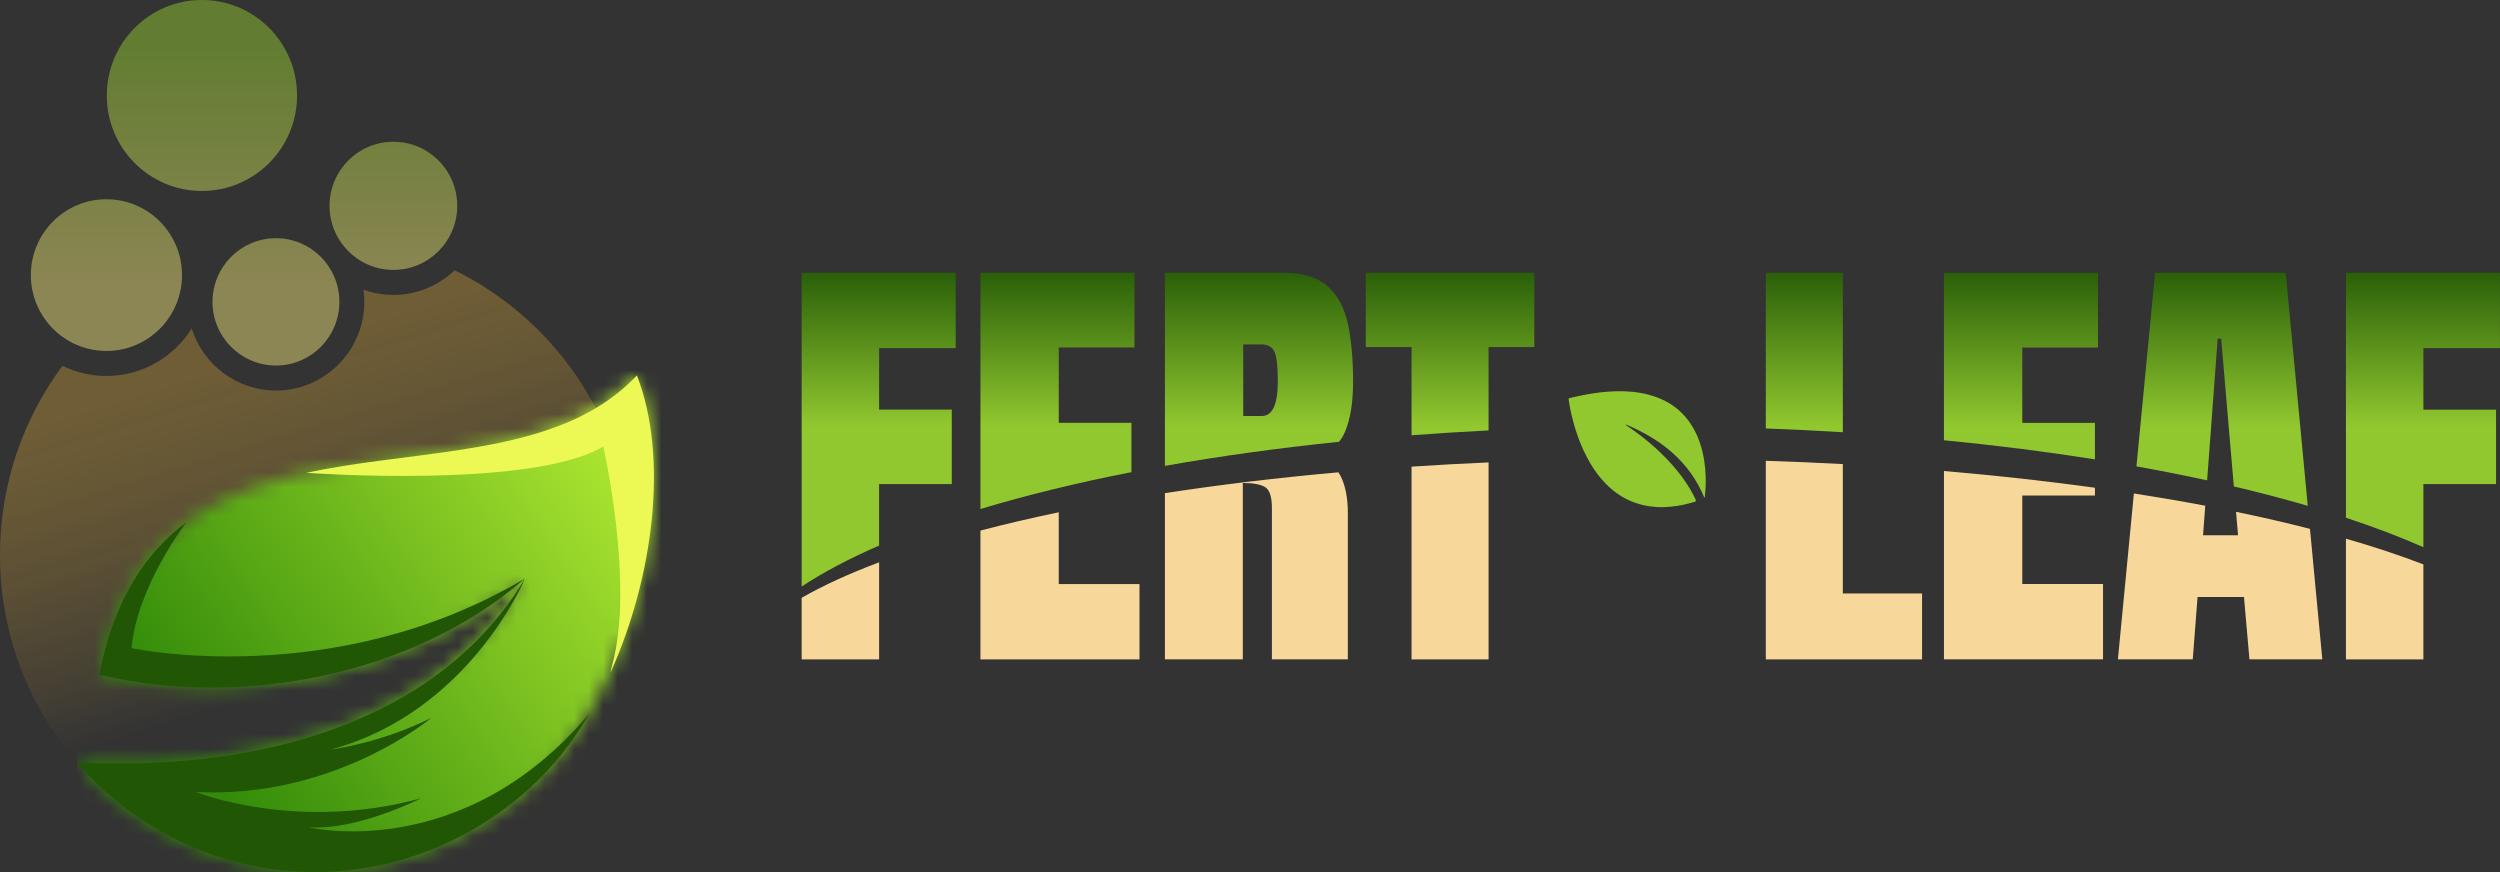 <svg xmlns="http://www.w3.org/2000/svg" width="172" height="60" viewBox="0 0 172 60" fill="none"><rect x="0" y="0" width="172" height="60" fill="#333333" stroke="none"/><g clip-path="url(#clip0_2087_42)"><path fill-rule="evenodd" clip-rule="evenodd" d="M31.276 18.593C30.179 19.643 28.697 20.29 27.066 20.29C26.342 20.29 25.65 20.162 25.006 19.93C25.043 20.204 25.065 20.483 25.065 20.768C25.065 24.131 22.338 26.868 18.987 26.868C16.27 26.868 13.965 25.069 13.189 22.597C11.966 24.558 9.795 25.866 7.324 25.866C6.241 25.866 5.213 25.614 4.299 25.166C1.599 28.8 0 33.308 0 38.19C0 50.234 9.728 60 21.73 60C33.731 60 43.459 50.236 43.459 38.19C43.459 29.582 38.491 22.14 31.276 18.593Z" fill="url(#paint0_linear_2087_42)"></path><mask id="mask0_2087_42" style="mask-type:luminance" maskUnits="userSpaceOnUse" x="5" y="25" width="40" height="35"><path d="M43.818 25.825C34.197 36.076 10.923 25.489 6.827 46.416C16.498 48.75 28.462 46.483 36.118 39.797C30.298 49.541 18.104 53.098 5.297 52.457C9.281 57.076 15.165 59.998 21.728 59.998C28.292 59.998 34.624 56.85 38.608 51.925C43.844 45.449 46.761 33.391 43.818 25.825Z" fill="white"></path></mask><g mask="url(#mask0_2087_42)"><path d="M46.761 25.491H5.297V60H46.761V25.491Z" fill="url(#paint1_linear_2087_42)"></path></g><path fill-rule="evenodd" clip-rule="evenodd" d="M36.118 39.797C22.988 47.599 9.05 44.592 9.05 44.592C9.43 40.34 12.82 35.933 12.82 35.933C9.992 38.047 7.833 41.284 6.827 46.416C16.498 48.75 28.462 46.483 36.118 39.797Z" fill="#215605"></path><path fill-rule="evenodd" clip-rule="evenodd" d="M28.96 54.925C20.378 57.269 13.478 54.489 13.478 54.489C23.038 54.979 29.667 49.392 29.667 49.392C26.19 51.136 22.74 51.573 22.74 51.573C32.3 49.01 36.12 39.799 36.12 39.799C30.3 49.543 18.106 53.099 5.299 52.459C9.283 57.078 15.166 60 21.73 60C28.293 60 34.625 56.852 38.609 51.926C39.308 51.062 39.967 50.097 40.574 49.057C31.818 59.491 21.245 56.916 21.245 56.916C24.559 57.162 28.959 54.926 28.959 54.926" fill="#215605"></path><path fill-rule="evenodd" clip-rule="evenodd" d="M21.062 32.531C21.062 32.531 36.62 33.662 41.508 30.716C41.508 30.716 43.658 40.128 42.117 45.754C42.067 45.937 42.03 46.108 42.007 46.269C44.928 39.777 46.036 31.526 43.819 25.826C42.974 26.726 42.024 27.466 40.99 28.082C35.564 31.306 27.849 31.079 21.064 32.532" fill="#ECF955"></path><path opacity="0.5" d="M18.986 25.148C21.396 25.148 23.35 23.187 23.35 20.768C23.35 18.349 21.396 16.388 18.986 16.388C16.575 16.388 14.621 18.349 14.621 20.768C14.621 23.187 16.575 25.148 18.986 25.148Z" fill="url(#paint2_linear_2087_42)"></path><path opacity="0.5" d="M27.066 18.569C29.491 18.569 31.458 16.595 31.458 14.16C31.458 11.725 29.491 9.752 27.066 9.752C24.64 9.752 22.673 11.725 22.673 14.16C22.673 16.595 24.64 18.569 27.066 18.569Z" fill="url(#paint3_linear_2087_42)"></path><path opacity="0.5" d="M7.322 24.145C10.194 24.145 12.522 21.809 12.522 18.927C12.522 16.045 10.194 13.708 7.322 13.708C4.451 13.708 2.123 16.045 2.123 18.927C2.123 21.809 4.451 24.145 7.322 24.145Z" fill="url(#paint4_linear_2087_42)"></path><path opacity="0.5" d="M13.892 13.138C17.507 13.138 20.437 10.197 20.437 6.569C20.437 2.941 17.507 0 13.892 0C10.277 0 7.347 2.941 7.347 6.569C7.347 10.197 10.277 13.138 13.892 13.138Z" fill="url(#paint5_linear_2087_42)"></path><path d="M117.257 34.232C116.221 31.738 114.282 30.221 111.853 29.2C111.861 29.258 111.889 29.266 111.908 29.278C112.909 29.951 113.842 30.706 114.677 31.579C115.4 32.336 116.039 33.155 116.523 34.09C116.573 34.185 116.615 34.285 116.662 34.381C116.696 34.451 116.688 34.495 116.603 34.521C116.076 34.682 115.543 34.802 114.995 34.856C114.652 34.891 114.309 34.906 113.964 34.883C113.326 34.842 112.715 34.704 112.13 34.445C111.518 34.174 110.986 33.791 110.516 33.32C110.078 32.883 109.712 32.387 109.398 31.851C108.717 30.686 108.295 29.424 108.028 28.107C107.986 27.902 107.959 27.697 107.924 27.491C107.913 27.427 107.933 27.398 107.994 27.384C108.548 27.255 109.103 27.136 109.667 27.054C110.177 26.979 110.689 26.932 111.203 26.92C111.951 26.901 112.693 26.962 113.419 27.153C113.977 27.3 114.503 27.518 114.987 27.834C115.484 28.16 115.901 28.565 116.242 29.051C116.683 29.677 116.961 30.373 117.136 31.115C117.315 31.875 117.375 32.644 117.351 33.423C117.343 33.671 117.313 33.919 117.295 34.165C117.293 34.188 117.293 34.213 117.259 34.229L117.257 34.232Z" fill="#91C82F"></path><path d="M97.114 29.948C98.852 29.815 100.62 29.703 102.414 29.613V23.877H105.56V18.769H93.966V23.877H97.114V29.949V29.948Z" fill="url(#paint6_linear_2087_42)"></path><path d="M60.483 37.534V33.305H65.482V28.181H60.483V23.951H65.752V18.768H55.154V40.354C56.647 39.366 58.435 38.422 60.483 37.534Z" fill="url(#paint7_linear_2087_42)"></path><path d="M77.843 32.482V29.09H72.844V23.907H78.052V18.769H67.454V35.02C70.588 34.073 74.07 33.221 77.841 32.484L77.843 32.482Z" fill="url(#paint8_linear_2087_42)"></path><path d="M92.126 30.395C92.292 30.185 92.435 29.953 92.543 29.694C92.909 28.828 93.093 27.669 93.093 26.219C93.093 24.768 92.975 23.41 92.739 22.298C92.503 21.184 92.039 20.318 91.347 19.699C90.654 19.081 89.63 18.769 88.275 18.769H80.146V32.052C83.899 31.386 87.91 30.828 92.126 30.395ZM85.536 23.695H86.77C87.212 23.695 87.513 23.857 87.673 24.178C87.833 24.5 87.914 25.181 87.914 26.219C87.914 27.82 87.547 28.621 86.815 28.621H85.534V23.695H85.536Z" fill="url(#paint9_linear_2087_42)"></path><path d="M126.788 29.738V18.768H121.488V29.479C123.279 29.544 125.047 29.63 126.788 29.738Z" fill="url(#paint10_linear_2087_42)"></path><path d="M166.729 37.646V33.306H171.728V28.183H166.729V23.952H171.998V18.769H161.4V35.62C163.332 36.258 165.115 36.936 166.729 37.646Z" fill="url(#paint11_linear_2087_42)"></path><path d="M144.132 31.604V29.091H139.133V23.909H144.342V18.771H133.743V30.289C137.362 30.64 140.836 31.082 144.131 31.605L144.132 31.604Z" fill="url(#paint12_linear_2087_42)"></path><path d="M151.85 33.049L152.577 23.302H152.817L153.688 33.467C155.465 33.886 157.164 34.331 158.774 34.802L157.257 18.769H148.27L146.988 32.087C148.661 32.386 150.283 32.708 151.849 33.049H151.85Z" fill="url(#paint13_linear_2087_42)"></path><path d="M126.788 31.929C125.047 31.836 123.279 31.761 121.488 31.703V45.365H132.237V40.832H126.787V31.929H126.788Z" fill="#F7D89A"></path><path d="M153.84 35.215L153.978 36.827H151.569L151.721 34.794C150.141 34.495 148.503 34.213 146.811 33.95L145.712 45.363H150.862L151.192 41.072H154.385L154.762 45.363H159.775L158.926 36.386C157.316 35.972 155.619 35.581 153.84 35.213V35.215Z" fill="#F7D89A"></path><path d="M139.133 34.091H144.132V33.557C140.837 33.101 137.364 32.714 133.744 32.407V45.363H144.689V40.181H139.133V34.091Z" fill="#F7D89A"></path><path d="M161.4 37.06V45.365H166.729V38.83C165.115 38.209 163.334 37.618 161.4 37.06Z" fill="#F7D89A"></path><path d="M72.844 35.244C70.952 35.638 69.151 36.059 67.454 36.504V45.365H78.398V40.182H72.842V35.246L72.844 35.244Z" fill="#F7D89A"></path><path d="M97.114 32.104V45.365H102.414V31.814C100.621 31.892 98.852 31.99 97.114 32.105V32.104Z" fill="#F7D89A"></path><path d="M55.154 41.128V45.365H60.483V38.687C58.438 39.456 56.65 40.273 55.154 41.128Z" fill="#F7D89A"></path><path d="M92.084 32.495C87.884 32.87 83.886 33.353 80.146 33.929V45.363H85.505V33.228C86.206 33.228 86.717 33.322 87.032 33.509C87.349 33.696 87.507 34.175 87.507 34.951V45.363H92.731V35.299C92.731 34.25 92.563 33.397 92.227 32.738C92.183 32.652 92.135 32.571 92.082 32.493L92.084 32.495Z" fill="#F7D89A"></path></g><defs><linearGradient id="paint0_linear_2087_42" x1="17.432" y1="24.17" x2="24.909" y2="48.379" gradientUnits="userSpaceOnUse"><stop stop-color="#F9BF3B" stop-opacity="0.3"></stop><stop offset="0.18" stop-color="#F9BF3B" stop-opacity="0.27"></stop><stop offset="0.43" stop-color="#F9BF3B" stop-opacity="0.2"></stop><stop offset="0.72" stop-color="#F9BF3B" stop-opacity="0.09"></stop><stop offset="0.9" stop-color="#F9BF3B" stop-opacity="0"></stop></linearGradient><linearGradient id="paint1_linear_2087_42" x1="13.029" y1="51.71" x2="42.76" y2="31.359" gradientUnits="userSpaceOnUse"><stop stop-color="#328B09"></stop><stop offset="1" stop-color="#ADE631"></stop></linearGradient><linearGradient id="paint2_linear_2087_42" x1="18.986" y1="19.413" x2="18.986" y2="3.153" gradientUnits="userSpaceOnUse"><stop stop-color="#E5D975"></stop><stop offset="1" stop-color="#91C82F"></stop></linearGradient><linearGradient id="paint3_linear_2087_42" x1="27.066" y1="19.413" x2="27.066" y2="3.153" gradientUnits="userSpaceOnUse"><stop stop-color="#E5D975"></stop><stop offset="1" stop-color="#91C82F"></stop></linearGradient><linearGradient id="paint4_linear_2087_42" x1="7.322" y1="19.413" x2="7.322" y2="3.153" gradientUnits="userSpaceOnUse"><stop stop-color="#E5D975"></stop><stop offset="1" stop-color="#91C82F"></stop></linearGradient><linearGradient id="paint5_linear_2087_42" x1="13.892" y1="19.413" x2="13.892" y2="3.153" gradientUnits="userSpaceOnUse"><stop stop-color="#E5D975"></stop><stop offset="1" stop-color="#91C82F"></stop></linearGradient><linearGradient id="paint6_linear_2087_42" x1="99.763" y1="17.81" x2="99.763" y2="29.384" gradientUnits="userSpaceOnUse"><stop stop-color="#215605"></stop><stop offset="1" stop-color="#91C82F"></stop></linearGradient><linearGradient id="paint7_linear_2087_42" x1="60.452" y1="17.81" x2="60.452" y2="29.384" gradientUnits="userSpaceOnUse"><stop stop-color="#215605"></stop><stop offset="1" stop-color="#91C82F"></stop></linearGradient><linearGradient id="paint8_linear_2087_42" x1="72.754" y1="17.81" x2="72.754" y2="29.384" gradientUnits="userSpaceOnUse"><stop stop-color="#215605"></stop><stop offset="1" stop-color="#91C82F"></stop></linearGradient><linearGradient id="paint9_linear_2087_42" x1="86.619" y1="17.81" x2="86.619" y2="29.384" gradientUnits="userSpaceOnUse"><stop stop-color="#215605"></stop><stop offset="1" stop-color="#91C82F"></stop></linearGradient><linearGradient id="paint10_linear_2087_42" x1="124.138" y1="17.81" x2="124.138" y2="29.384" gradientUnits="userSpaceOnUse"><stop stop-color="#215605"></stop><stop offset="1" stop-color="#91C82F"></stop></linearGradient><linearGradient id="paint11_linear_2087_42" x1="166.7" y1="17.81" x2="166.7" y2="29.384" gradientUnits="userSpaceOnUse"><stop stop-color="#215605"></stop><stop offset="1" stop-color="#91C82F"></stop></linearGradient><linearGradient id="paint12_linear_2087_42" x1="139.043" y1="17.81" x2="139.043" y2="29.384" gradientUnits="userSpaceOnUse"><stop stop-color="#215605"></stop><stop offset="1" stop-color="#91C82F"></stop></linearGradient><linearGradient id="paint13_linear_2087_42" x1="152.882" y1="17.81" x2="152.882" y2="29.384" gradientUnits="userSpaceOnUse"><stop stop-color="#215605"></stop><stop offset="1" stop-color="#91C82F"></stop></linearGradient><clipPath id="clip0_2087_42"><rect width="172" height="60" fill="white"></rect></clipPath></defs></svg>